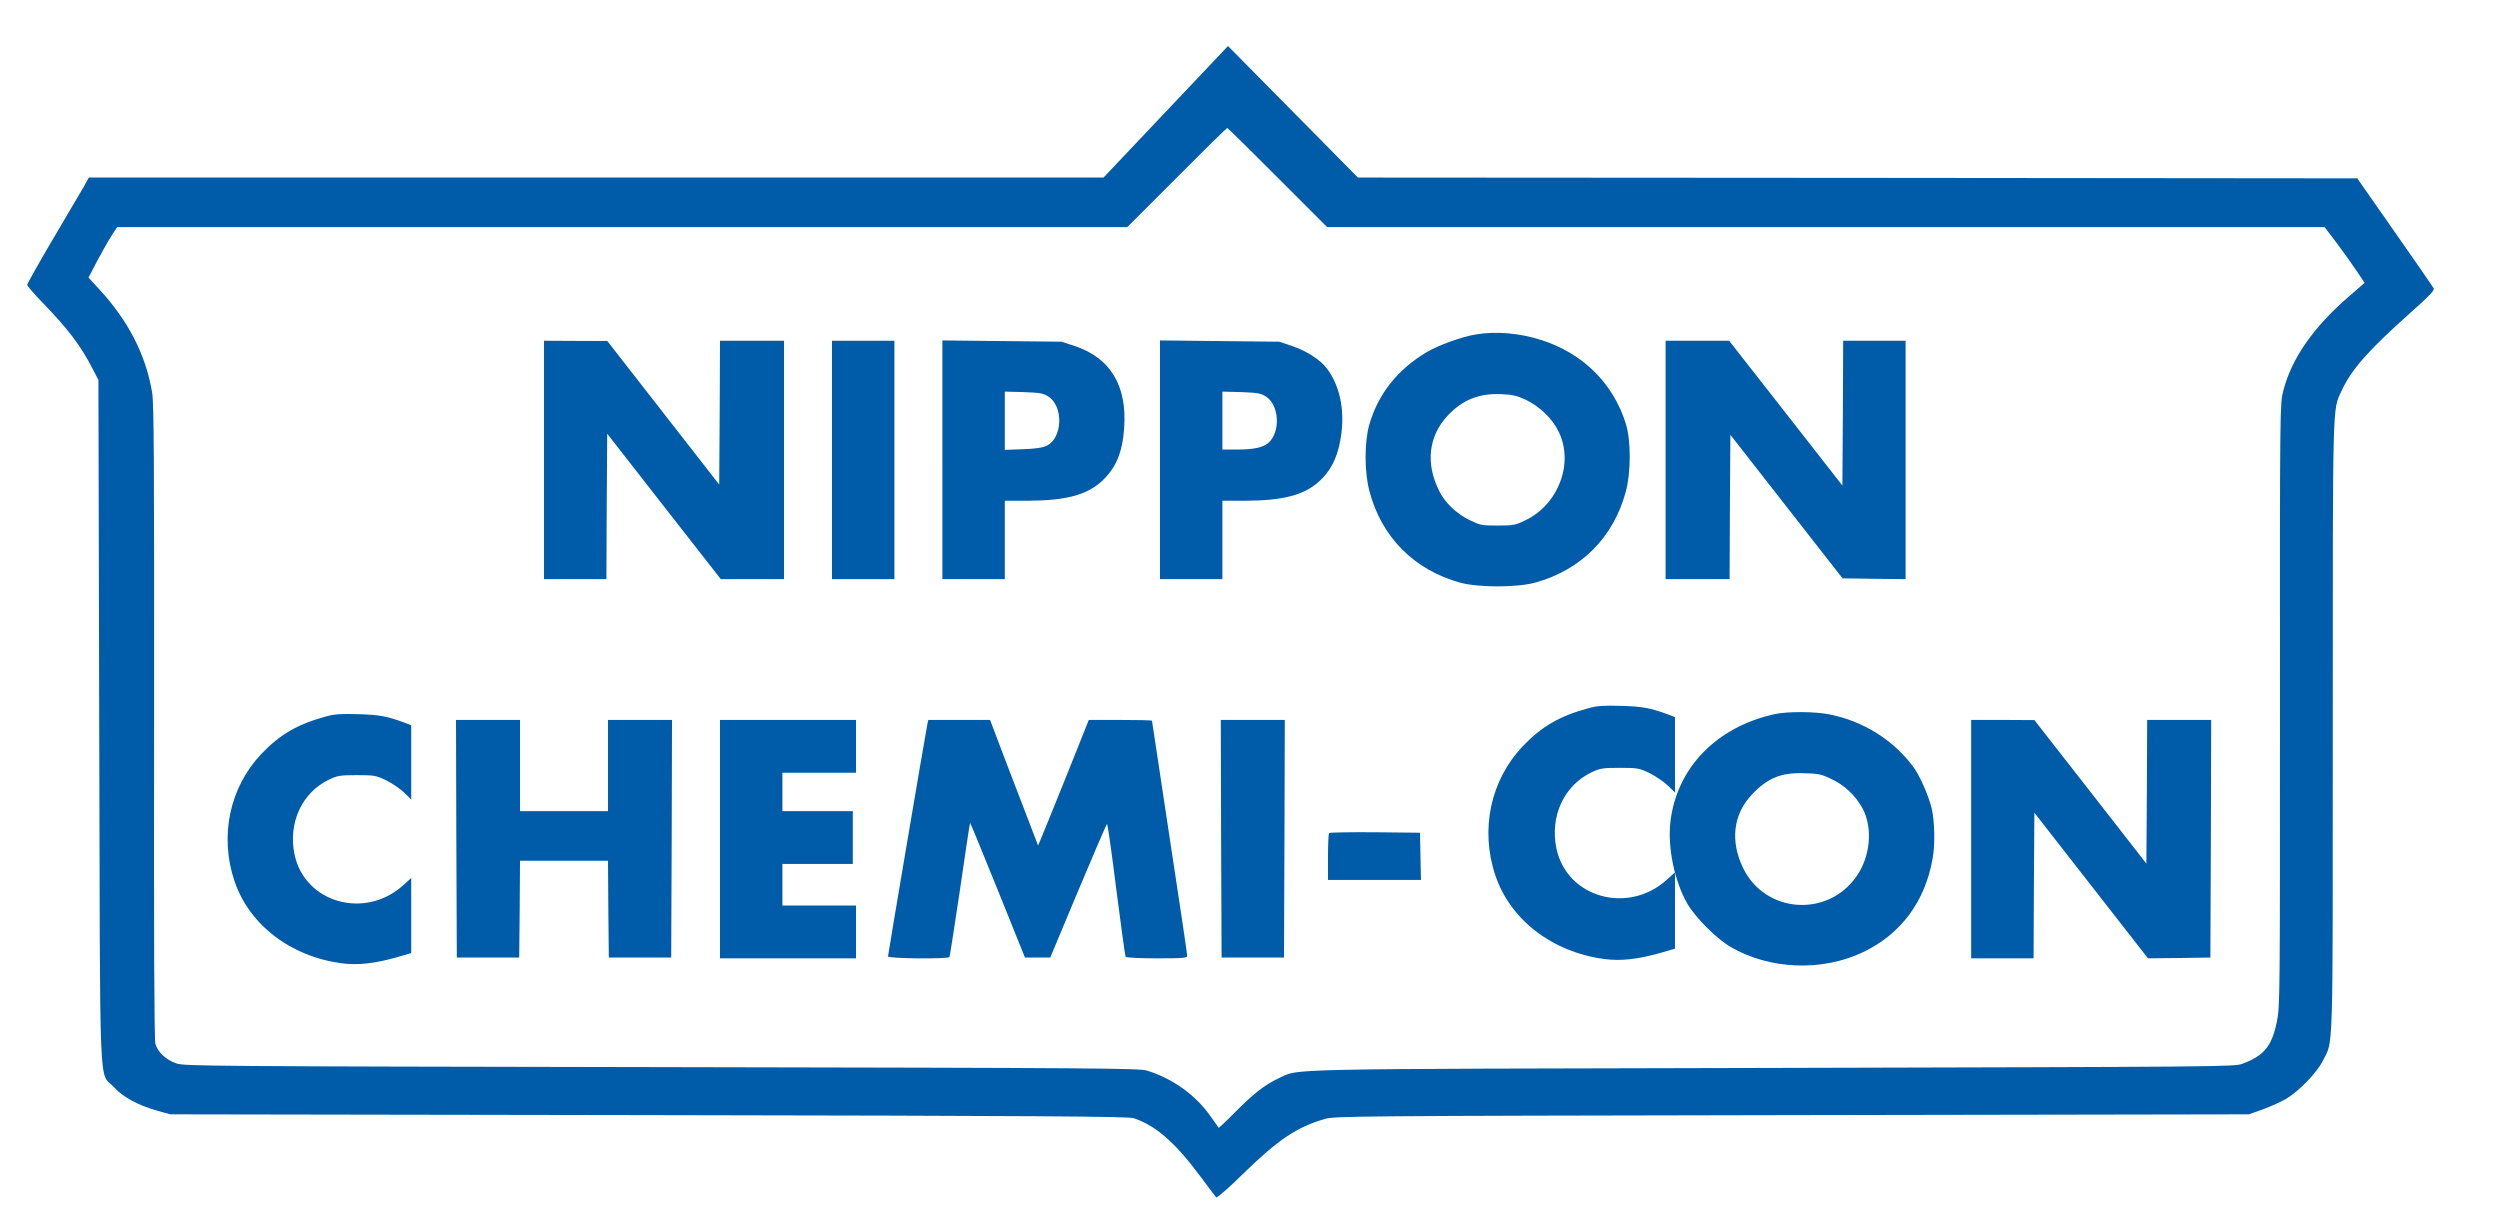 <?xml version="1.0" encoding="UTF-8" standalone="no"?>
<svg
   xmlns:dc="http://purl.org/dc/elements/1.1/"
   xmlns:cc="http://creativecommons.org/ns#"
   xmlns:rdf="http://www.w3.org/1999/02/22-rdf-syntax-ns#"
   xmlns:svg="http://www.w3.org/2000/svg"
   xmlns="http://www.w3.org/2000/svg"
   xmlns:sodipodi="http://sodipodi.sourceforge.net/DTD/sodipodi-0.dtd"
   xmlns:inkscape="http://www.inkscape.org/namespaces/inkscape"
   version="1.0"
   width="458.341"
   height="224.503"
   viewBox="0 0 343.756 168.377"
   preserveAspectRatio="xMidYMid meet"
   id="svg38"
   sodipodi:docname="Nippon Chemi-Con company logo.svg"
   inkscape:version="0.92.1 r15371">
  <defs
     id="defs42" />
  <sodipodi:namedview
     pagecolor="#ffffff"
     bordercolor="#666666"
     borderopacity="1"
     objecttolerance="10"
     gridtolerance="10"
     guidetolerance="10"
     inkscape:pageopacity="0"
     inkscape:pageshadow="2"
     inkscape:window-width="1280"
     inkscape:window-height="972"
     id="namedview40"
     showgrid="false"
     fit-margin-top="5"
     fit-margin-bottom="5"
     fit-margin-right="5"
     fit-margin-left="5"
     units="px"
     inkscape:zoom="1"
     inkscape:cx="374.78125"
     inkscape:cy="-11.224912"
     inkscape:window-x="-8"
     inkscape:window-y="-8"
     inkscape:window-maximized="1"
     inkscape:current-layer="svg38" />
  <g
     transform="matrix(0.022,0,0,-0.022,3.303,165.873)"
     id="g36"
     style="fill:#005ba9;fill-opacity:1;stroke:none">
    <path
       d="M 7136,6841 6747,6430 H 3576 405 l -29,-53 C 360,6349 273,6201 183,6049 93,5897 20,5766 20,5759 c 0,-6 44,-58 98,-113 155,-160 239,-270 310,-410 l 37,-71 5,-2135 C 476,607 466,850 562,745 620,682 711,632 835,597 l 80,-22 2990,-5 c 2454,-4 2997,-8 3030,-19 137,-45 259,-151 415,-361 51,-69 97,-129 101,-134 5,-5 80,60 172,151 217,211 333,289 507,339 63,18 166,19 2920,24 l 2855,5 88,31 c 48,18 113,47 144,65 83,50 192,162 231,239 66,132 62,-16 62,2085 0,2069 -2,1978 54,2100 61,134 168,255 428,487 127,113 156,144 148,157 -5,9 -114,167 -243,351 l -234,335 -3123,3 -3123,2 -406,411 -406,411 z m 699,-411 310,-310 h 3117 3117 l 74,-97 c 40,-54 97,-133 125,-175 l 51,-76 -99,-86 c -224,-194 -358,-388 -410,-591 -20,-79 -21,-98 -20,-1961 0,-1829 0,-1883 -19,-1978 -32,-155 -79,-214 -216,-265 -49,-19 -132,-19 -2935,-26 -3154,-7 -2955,-3 -3089,-65 -88,-42 -155,-94 -273,-213 -54,-55 -100,-98 -101,-96 -2,2 -24,34 -50,70 -93,134 -237,237 -397,287 -51,15 -269,17 -3035,22 -2820,5 -2983,6 -3032,23 -66,22 -118,71 -132,123 -7,28 -10,626 -8,2014 1,1612 -1,1990 -12,2055 -39,235 -149,450 -331,647 l -67,73 55,105 c 31,58 71,129 90,158 l 34,52 h 3157 3156 l 310,310 c 170,171 312,310 315,310 3,0 145,-139 315,-310 z"
       id="path4"
       style="fill:#005ba9;fill-opacity:1"
       inkscape:connector-curvature="0" />
    <path
       d="m 9071,5449 c -85,-14 -230,-67 -302,-109 -184,-109 -306,-263 -361,-455 -31,-111 -31,-293 1,-415 75,-287 280,-493 567,-572 114,-31 354,-31 468,0 287,79 490,282 567,568 33,119 33,321 1,424 -79,253 -267,440 -527,524 -138,44 -282,57 -414,35 z m 313,-407 c 87,-41 168,-118 207,-199 98,-197 -1,-458 -209,-556 -62,-30 -75,-32 -172,-32 -100,0 -109,2 -175,34 -82,40 -153,108 -189,180 -88,173 -68,346 53,474 92,98 195,139 333,133 71,-3 98,-9 152,-34 z"
       id="path6"
       style="fill:#005ba9;fill-opacity:1"
       inkscape:connector-curvature="0" />
    <path
       d="m 3250,4665 v -745 h 195 195 l 2,454 3,455 355,-455 355,-454 h 197 198 v 745 745 h -200 -200 l -2,-449 -3,-450 -350,449 -350,449 h -197 l -198,1 z"
       id="path8"
       style="fill:#005ba9;fill-opacity:1"
       inkscape:connector-curvature="0" />
    <path
       d="m 5050,4665 v -745 h 195 195 v 745 745 h -195 -195 z"
       id="path10"
       style="fill:#005ba9;fill-opacity:1"
       inkscape:connector-curvature="0" />
    <path
       d="m 5740,4666 v -746 h 195 195 v 245 245 h 143 c 238,1 367,35 463,122 88,81 130,180 140,333 19,264 -86,438 -309,512 l -82,27 -372,4 -373,4 z m 661,396 c 97,-60 91,-260 -9,-308 -27,-13 -68,-19 -149,-22 l -113,-4 v 182 182 l 118,-3 c 100,-4 122,-7 153,-27 z"
       id="path12"
       style="fill:#005ba9;fill-opacity:1"
       inkscape:connector-curvature="0" />
    <path
       d="m 7100,4666 v -746 h 195 195 v 245 245 h 143 c 238,1 367,35 463,122 67,62 107,136 128,241 37,177 7,349 -82,465 -40,53 -129,110 -216,139 l -81,27 -372,4 -373,4 z m 661,396 c 84,-52 94,-219 18,-289 -34,-30 -91,-43 -196,-43 h -93 v 181 181 l 118,-3 c 100,-4 122,-7 153,-27 z"
       id="path14"
       style="fill:#005ba9;fill-opacity:1"
       inkscape:connector-curvature="0" />
    <path
       d="m 10260,4665 v -745 h 200 200 l 2,451 3,451 350,-448 351,-449 197,-3 197,-2 v 745 745 h -195 -195 l -2,-452 -3,-453 -354,453 -354,452 h -199 -198 z"
       id="path16"
       style="fill:#005ba9;fill-opacity:1"
       inkscape:connector-curvature="0" />
    <path
       d="m 10940,3076 c -364,-81 -611,-337 -650,-674 -18,-160 26,-373 107,-512 51,-87 181,-217 268,-268 244,-143 573,-156 830,-33 236,113 387,316 434,585 16,87 13,227 -5,309 -18,79 -76,212 -118,267 -125,166 -309,281 -518,324 -90,19 -268,20 -348,2 z m 352,-403 c 86,-40 156,-106 199,-186 66,-123 49,-305 -41,-429 -182,-255 -568,-225 -705,55 -82,169 -63,335 52,458 98,105 183,141 328,136 88,-2 108,-6 167,-34 z"
       id="path18"
       style="fill:#005ba9;fill-opacity:1"
       inkscape:connector-curvature="0" />
    <path
       d="m 1885,3061 c -176,-48 -286,-112 -402,-234 -198,-209 -262,-512 -168,-793 92,-274 350,-472 670,-515 102,-13 203,-2 343,37 l 92,27 v 234 235 l -51,-46 c -239,-215 -614,-109 -678,192 -42,199 47,390 217,470 51,24 68,27 172,27 108,0 119,-2 181,-31 36,-18 87,-52 113,-76 l 46,-45 v 232 232 l -42,16 c -111,41 -157,49 -288,53 -111,3 -148,1 -205,-15 z"
       id="path20"
       style="fill:#005ba9;fill-opacity:1"
       inkscape:connector-curvature="0" />
    <path
       d="m 2702,2298 3,-743 h 195 195 l 3,303 2,302 h 275 275 l 2,-302 3,-303 h 195 195 l 3,743 2,742 h -200 -200 v -285 -285 h -275 -275 v 285 285 h -200 -200 z"
       id="path24"
       style="fill:#005ba9;fill-opacity:1"
       inkscape:connector-curvature="0" />
    <path
       d="m 4350,2295 v -745 h 425 425 v 165 165 h -230 -230 v 130 130 h 220 220 v 165 165 h -220 -220 v 120 120 h 230 230 v 165 165 h -425 -425 z"
       id="path26"
       style="fill:#005ba9;fill-opacity:1"
       inkscape:connector-curvature="0" />
    <path
       d="m 5646,3013 c -11,-53 -246,-1440 -246,-1451 0,-14 375,-17 384,-4 3,5 32,195 66,422 33,227 61,415 63,416 2,2 79,-187 173,-419 l 170,-422 h 79 79 l 175,418 c 96,229 177,417 180,417 4,0 30,-185 58,-410 29,-226 55,-415 58,-420 4,-6 84,-10 196,-10 169,0 189,2 189,17 0,9 -49,342 -110,739 -60,398 -110,726 -110,729 0,3 -89,5 -197,5 h -198 l -139,-348 c -77,-191 -148,-367 -159,-392 l -19,-45 -42,110 c -24,61 -91,237 -151,393 l -107,282 h -193 -193 z"
       id="path28"
       style="fill:#005ba9;fill-opacity:1"
       inkscape:connector-curvature="0" />
    <path
       d="m 7482,2298 3,-743 h 195 195 l 3,743 2,742 h -200 -200 z"
       id="path30"
       style="fill:#005ba9;fill-opacity:1"
       inkscape:connector-curvature="0" />
    <path
       d="m 12170,2295 v -745 h 195 195 l 2,455 3,455 355,-455 355,-455 195,2 195,3 3,743 2,742 h -200 -200 l -2,-449 -3,-449 -350,449 -350,448 -197,1 h -198 z"
       id="path32"
       style="fill:#005ba9;fill-opacity:1"
       inkscape:connector-curvature="0" />
    <path
       d="m 8157,2333 c -4,-3 -7,-71 -7,-150 v -143 h 290 291 l -3,148 -3,147 -281,3 c -154,1 -283,-1 -287,-5 z"
       id="path34"
       style="fill:#005ba9;fill-opacity:1"
       inkscape:connector-curvature="0" />
  </g>
  <path
     style="fill:#005ba9;fill-opacity:1;stroke-width:0.022"
     inkscape:connector-curvature="0"
     d="m 218.354,97.398 c -3.935,1.073 -6.394,2.504 -8.987,5.231 -4.426,4.672 -5.857,11.446 -3.756,17.728 2.057,6.125 7.824,10.552 14.978,11.513 2.28,0.291 4.538,0.045 7.668,-0.827 l 2.057,-0.604 v -5.231 -5.254 l -1.14,1.028 c -5.343,4.806 -13.726,2.437 -15.157,-4.292 -0.939,-4.449 1.051,-8.719 4.851,-10.507 1.14,-0.537 1.52,-0.604 3.845,-0.604 2.414,0 2.66,0.045 4.046,0.693 0.805,0.402 1.945,1.162 2.526,1.699 l 1.028,1.006 v -5.187 -5.186 l -0.939,-0.358 c -2.481,-0.917 -3.51,-1.095 -6.438,-1.185 -2.481,-0.067 -3.309,-0.022 -4.583,0.335 z"
     id="path20-9" />
</svg>
